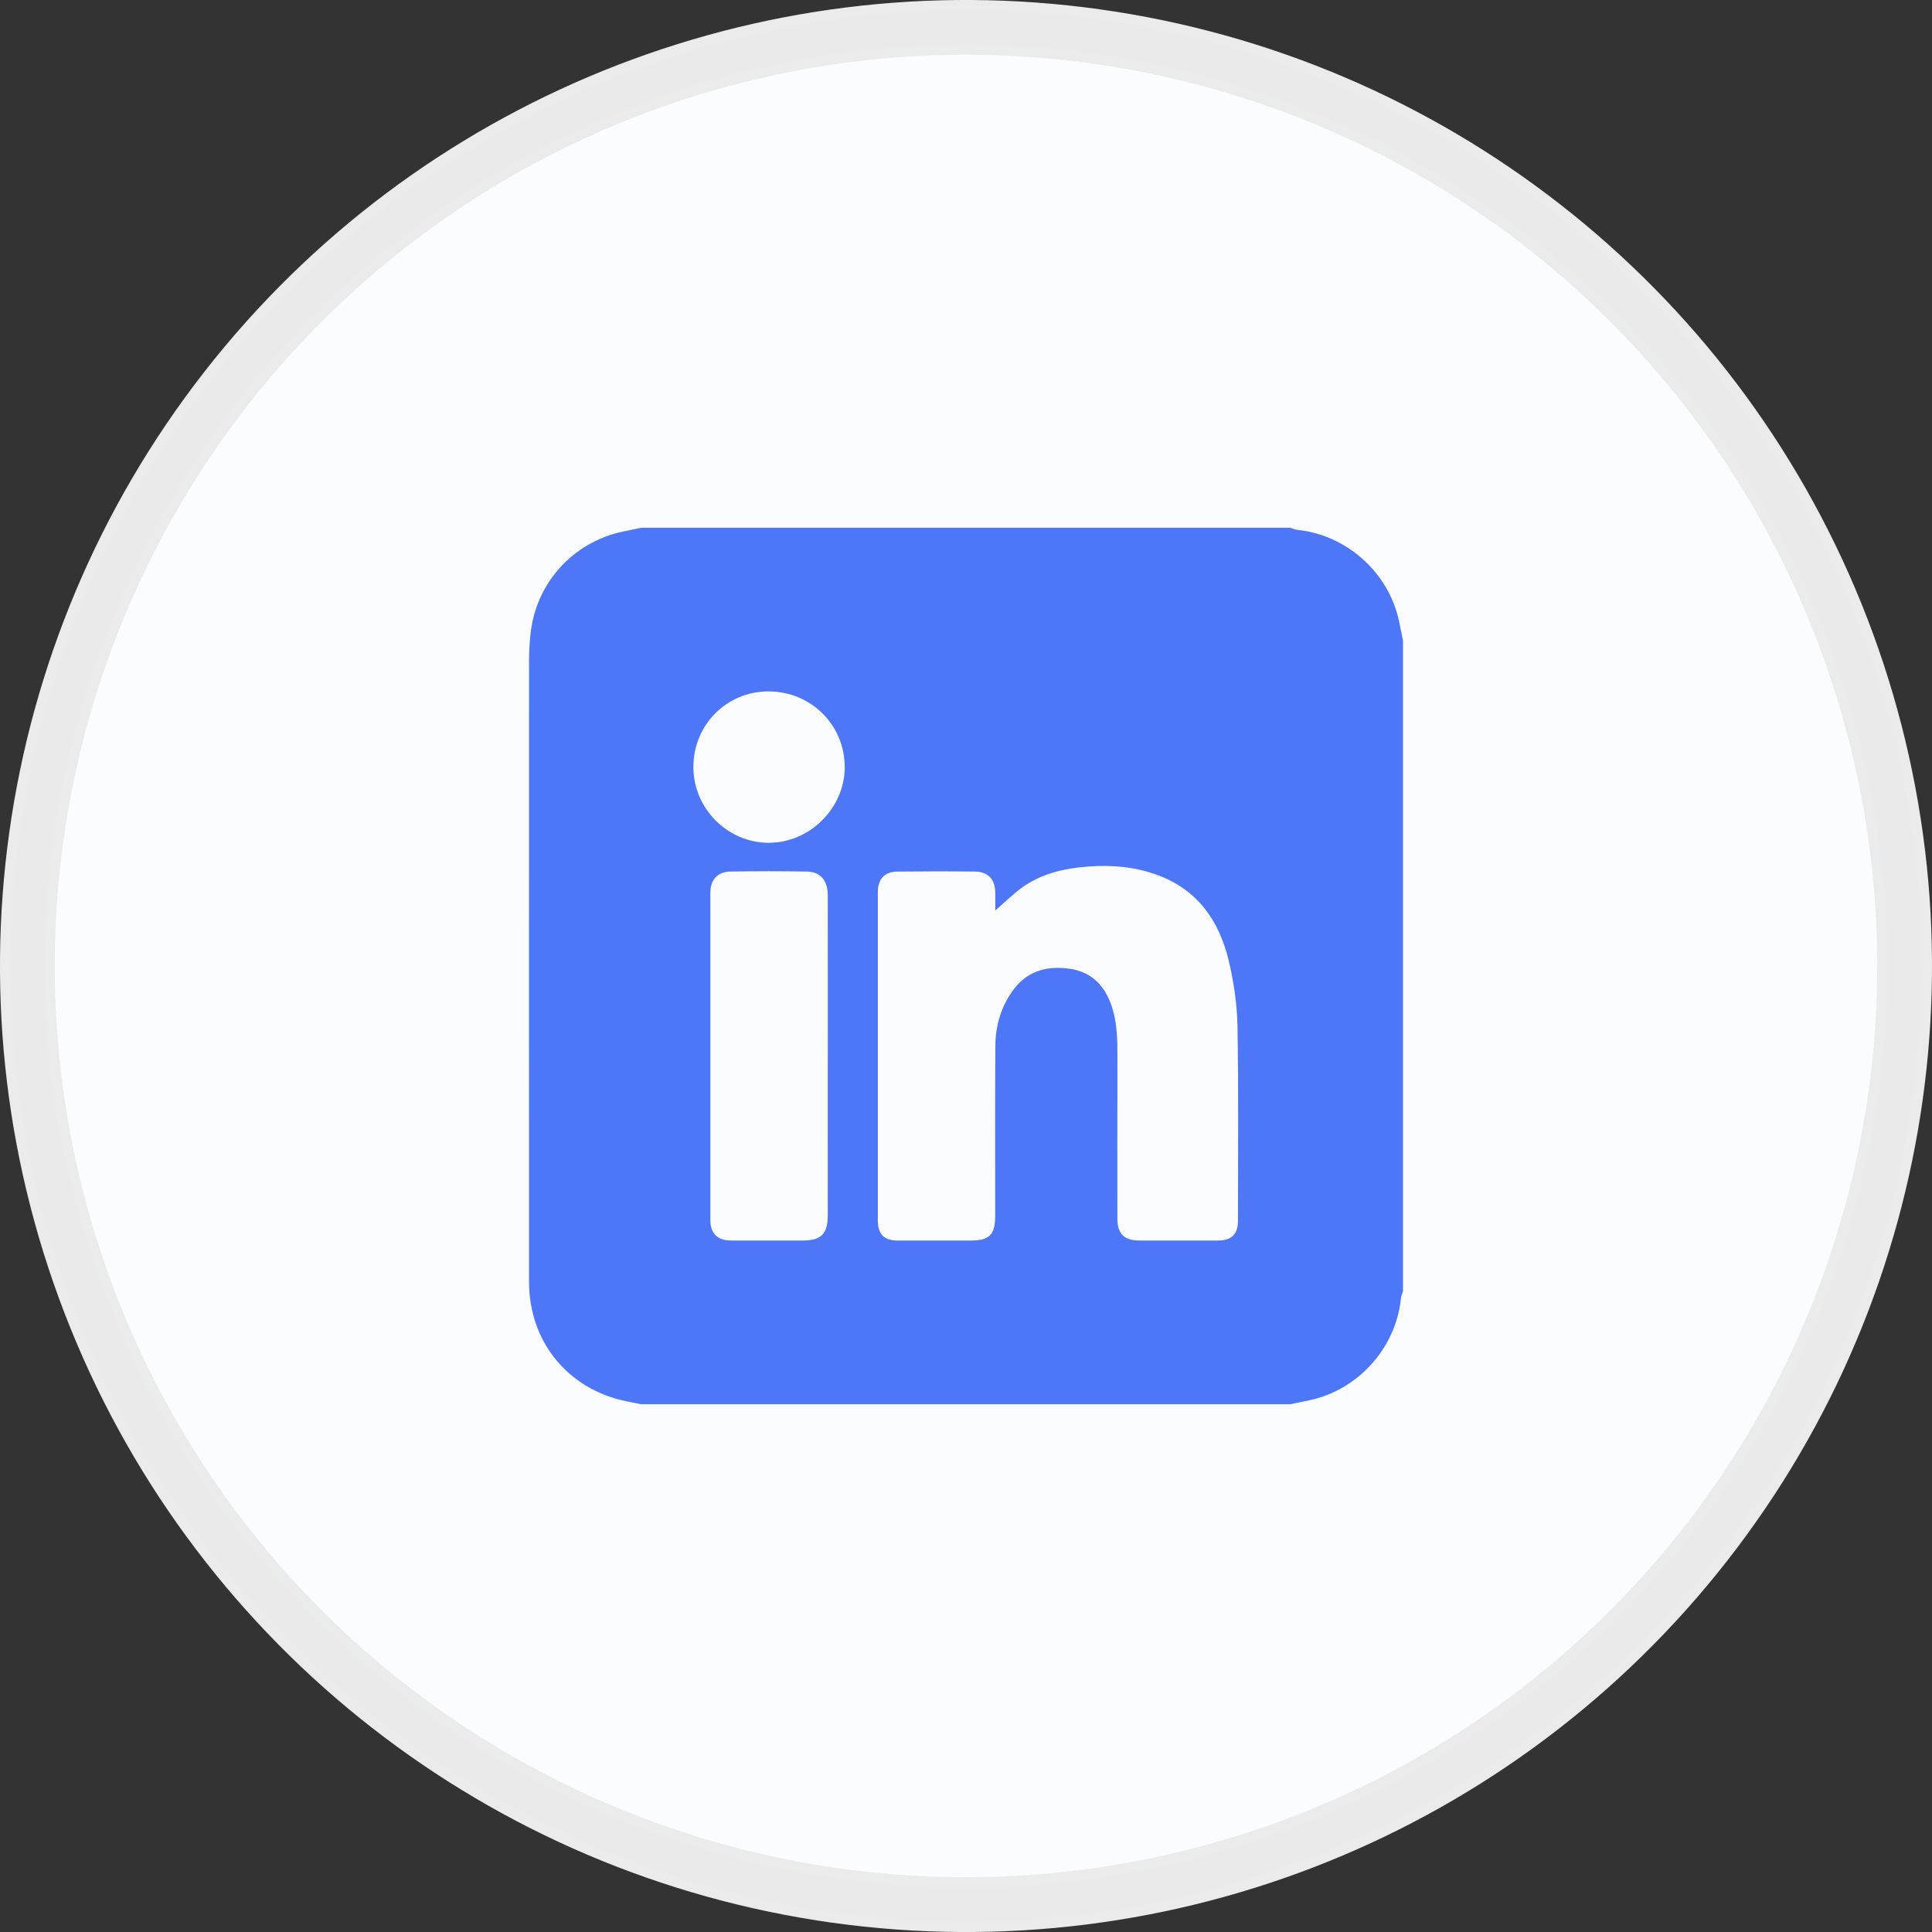 <svg xmlns="http://www.w3.org/2000/svg" id="Capa_1" viewBox="0 0 106.005 106.005"><rect x="0" y="0" width="106.005" height="106.005" fill="#333333" stroke="none"/><circle cx="53.002" cy="53.002" r="52.719" transform="translate(-6.839 98.141) rotate(-82.027)" fill="#fff" stroke-width="0"></circle><circle cx="53.002" cy="53.002" r="52.719" transform="translate(-6.839 98.141) rotate(-82.027)" fill="#eaeaea" stroke="#ebebeb" stroke-miterlimit="22.926" stroke-width=".567"></circle><circle cx="53.002" cy="53.002" r="50.279" transform="translate(-10.76 13.595) rotate(-13.283)" fill="#fafcff" stroke-width="0"></circle><circle cx="53.002" cy="53.002" r="50.279" transform="translate(-10.76 13.595) rotate(-13.283)" fill="none" stroke="#ebebeb" stroke-miterlimit="22.926" stroke-width=".567"></circle><path d="m76.981,35.158v35.691c-.039.132-.101.261-.114.395-.28,2.722-2.355,5.028-5.034,5.587-.346.072-.692.145-1.038.216h-35.62c-.272-.054-.544-.107-.815-.163-3.205-.664-5.332-3.269-5.333-6.553-.004-11.364-.002-22.729.001-34.093,0-.468.028-.938.075-1.404.279-2.82,2.311-5.083,5.076-5.667.332-.069.663-.139.996-.209h35.62c.131.039.261.101.395.115,2.698.278,5.004,2.344,5.57,4.997.077.362.148.725.221,1.087m-22.372,14.803c0-.291.005-.649-.001-1.008-.013-.703-.395-1.121-1.099-1.13-1.422-.017-2.843-.016-4.264,0-.715.009-1.079.409-1.079,1.127-.001,6.01-.001,12.02,0,18.029,0,.741.349,1.087,1.09,1.089,1.328.003,2.655.001,3.983,0,1.052,0,1.364-.31,1.365-1.364.001-3.099-.013-6.197.008-9.297.007-1.166.333-2.257,1.061-3.189.778-.994,1.856-1.228,3.028-1.061,1.117.159,1.841.838,2.24,1.894.379,1.007.371,2.051.369,3.099-.002,2.895-.007,5.79-.002,8.686.001.871.366,1.231,1.216,1.231,1.437.001,2.873.003,4.312,0,.738-.002,1.089-.351,1.089-1.092,0-3.552.037-7.106-.027-10.657-.022-1.208-.2-2.433-.481-3.609-.516-2.159-1.682-3.859-3.856-4.677-1.232-.466-2.521-.583-3.822-.488-1.435.104-2.808.43-3.953,1.38-.406.337-.794.697-1.177,1.036Zm-9.189,7.999c0-2.941,0-5.882-.002-8.823,0-.818-.392-1.301-1.139-1.315-1.405-.026-2.81-.024-4.214,0-.688.012-1.089.456-1.089,1.146-.003,5.99-.003,11.981,0,17.972,0,.743.391,1.123,1.13,1.126,1.311.004,2.623.002,3.934,0,1.014,0,1.377-.362,1.377-1.379.001-2.909.001-5.82.001-8.729Zm-7.376-15.875c.002,2.281,1.872,4.158,4.141,4.159,2.249,0,4.166-1.912,4.165-4.156-.002-2.312-1.858-4.151-4.186-4.151-2.298.001-4.122,1.836-4.119,4.147Z" fill="#4d77f6" stroke-width="0"></path></svg>